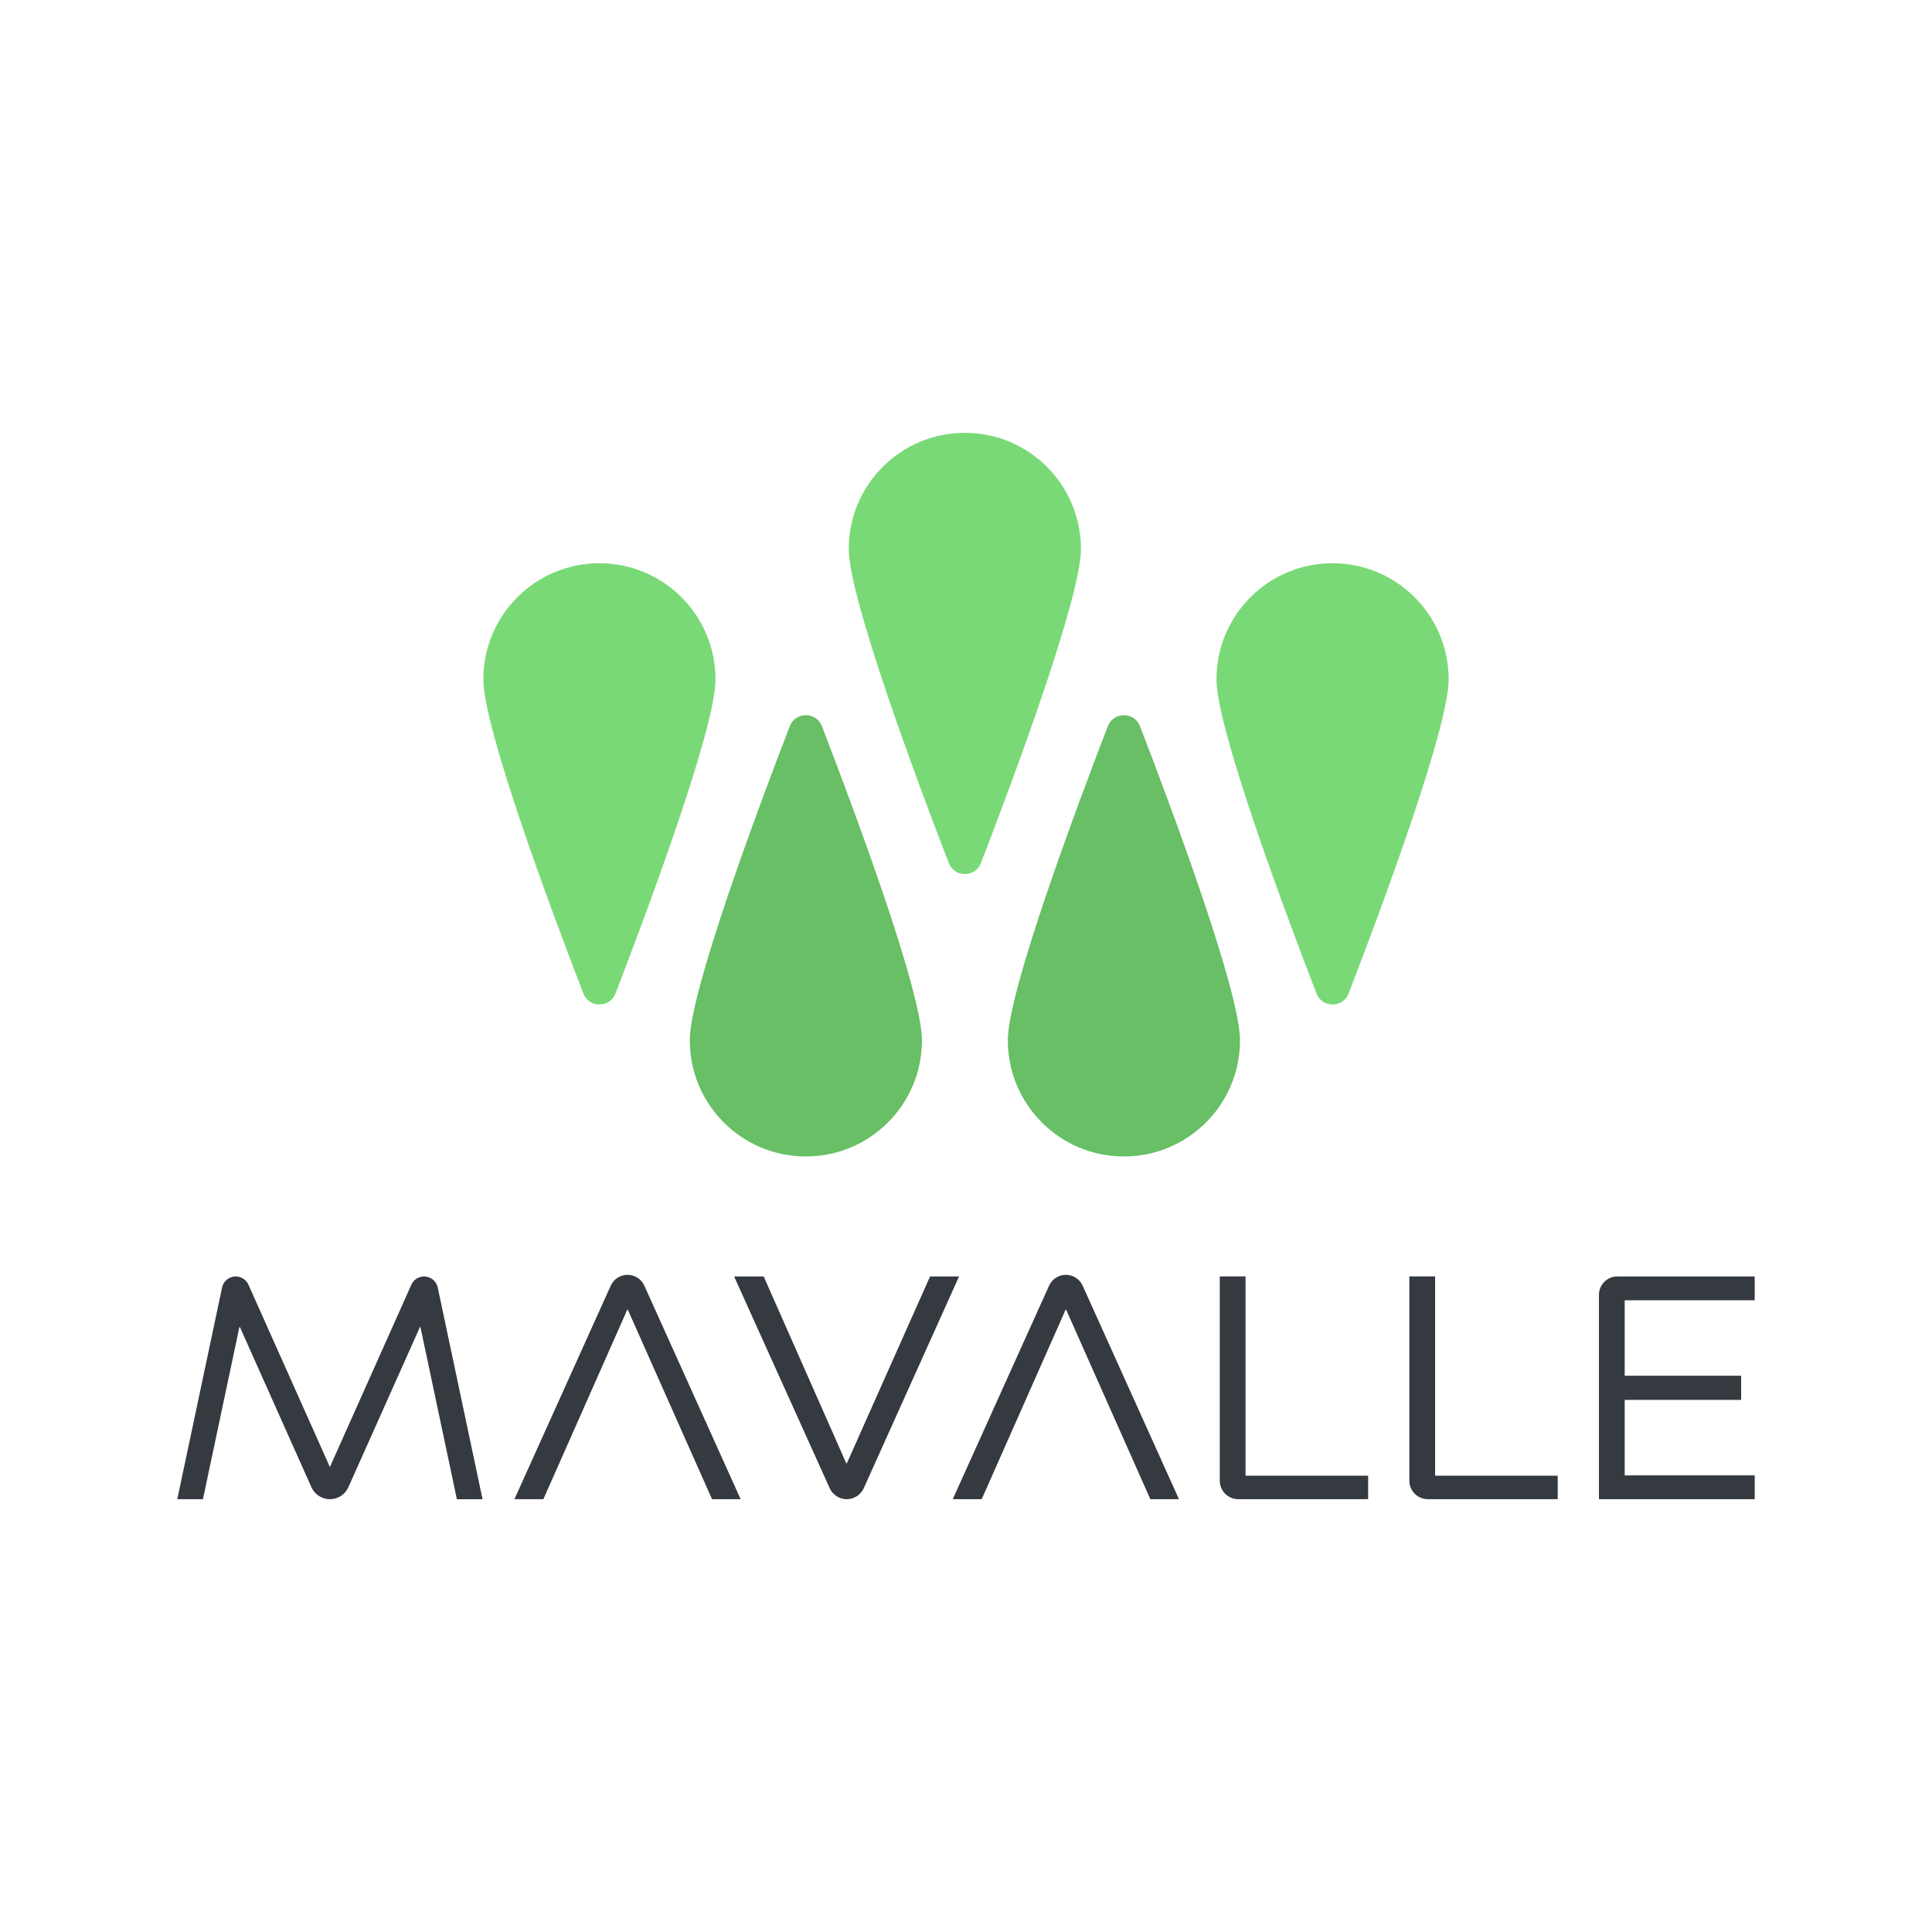 <?xml version="1.0" encoding="UTF-8"?>
<svg id="Capa_1" data-name="Capa 1" xmlns="http://www.w3.org/2000/svg" viewBox="0 0 1080 1080">
  <defs>
    <style>
      .cls-1 {
        fill: #68bf65;
      }

      .cls-2 {
        fill: #353940;
      }

      .cls-3 {
        fill: #7ad977;
      }
    </style>
  </defs>
  <g>
    <path class="cls-2" d="M350.8,712.63c-4.04,0-7.72,2.38-9.39,6.06l-53.84,119.36h16.18l46.91-105.94h.28l47.08,105.94h16l-53.84-119.36c-1.66-3.68-5.35-6.06-9.39-6.06Z"/>
    <path class="cls-2" d="M519.91,713.54l-46.54,104.5h-.28s-46.19-104.5-46.19-104.5h-16.54l53.45,118.38c1.68,3.73,5.42,6.14,9.51,6.14s7.83-2.41,9.52-6.15l53.27-118.36h-16.18Z"/>
    <path class="cls-2" d="M595.84,712.63c-4.04,0-7.72,2.38-9.39,6.06l-53.85,119.36h16.18l46.91-105.94h.28l47.08,105.94h16l-53.84-119.36c-1.66-3.68-5.35-6.06-9.39-6.06Z"/>
    <path class="cls-2" d="M696.27,824.76v-111.23h-14.4v114.22c0,5.68,4.62,10.29,10.29,10.29h72.63v-13.13h-68.37c-.09,0-.16-.07-.16-.16Z"/>
    <path class="cls-2" d="M802.24,824.76v-111.23h-14.4v114.22c0,5.68,4.62,10.29,10.29,10.29h72.64v-13.13h-68.38c-.09,0-.16-.07-.16-.16Z"/>
    <path class="cls-2" d="M908.37,726.85h72.53v-13.31h-76.79c-5.68,0-10.29,4.62-10.29,10.29v114.22h87.09v-13.31h-72.69v-42.2h65.09v-13.5h-65.09v-42.04c0-.09.07-.16.16-.16Z"/>
    <path class="cls-2" d="M237.06,713.54c-3.07,0-5.86,1.81-7.11,4.61l-45.39,101.6.71.32-1-.32-45.39-101.6c-1.25-2.8-4.05-4.61-7.11-4.61-3.66,0-6.87,2.6-7.62,6.18l-25.05,118.34h14.35l20.36-96.17.3-.03,39.98,89.51c1.82,4.07,5.87,6.7,10.33,6.7s8.51-2.63,10.33-6.7l39.99-89.51-.71-.32h0l1.01.35,20.36,96.18h14.35l-25.05-118.34c-.76-3.58-3.96-6.18-7.62-6.18Z"/>
  </g>
  <path class="cls-3" d="M399.98,379.74c0,27.45-38.08,129.41-55.9,175.61-3.17,8.23-14.82,8.23-17.99,0-17.82-46.2-55.9-148.16-55.9-175.61,0-35.84,29.05-64.89,64.89-64.89s64.89,29.05,64.89,64.89Z"/>
  <path class="cls-3" d="M809.8,379.74c0,27.45-38.08,129.41-55.9,175.61-3.17,8.23-14.82,8.23-17.99,0-17.82-46.2-55.9-148.16-55.9-175.61,0-35.84,29.05-64.89,64.89-64.89s64.89,29.05,64.89,64.89Z"/>
  <path class="cls-3" d="M604.26,306.84c0,27.45-38.08,129.41-55.9,175.61-3.17,8.23-14.82,8.23-17.99,0-17.82-46.2-55.9-148.16-55.9-175.61,0-35.84,29.05-64.89,64.89-64.89s64.89,29.05,64.89,64.89Z"/>
  <g>
    <path class="cls-1" d="M563.38,581.58c0-27.45,38.08-129.41,55.9-175.61,3.17-8.23,14.82-8.23,17.99,0,17.82,46.2,55.9,148.16,55.9,175.61,0,35.84-29.05,64.89-64.89,64.89s-64.89-29.05-64.89-64.89Z"/>
    <path class="cls-1" d="M385.58,581.58c0-27.45,38.08-129.41,55.9-175.61,3.17-8.23,14.82-8.23,17.99,0,17.82,46.2,55.9,148.16,55.9,175.61,0,35.84-29.05,64.89-64.89,64.89s-64.89-29.05-64.89-64.89Z"/>
  </g>
</svg>